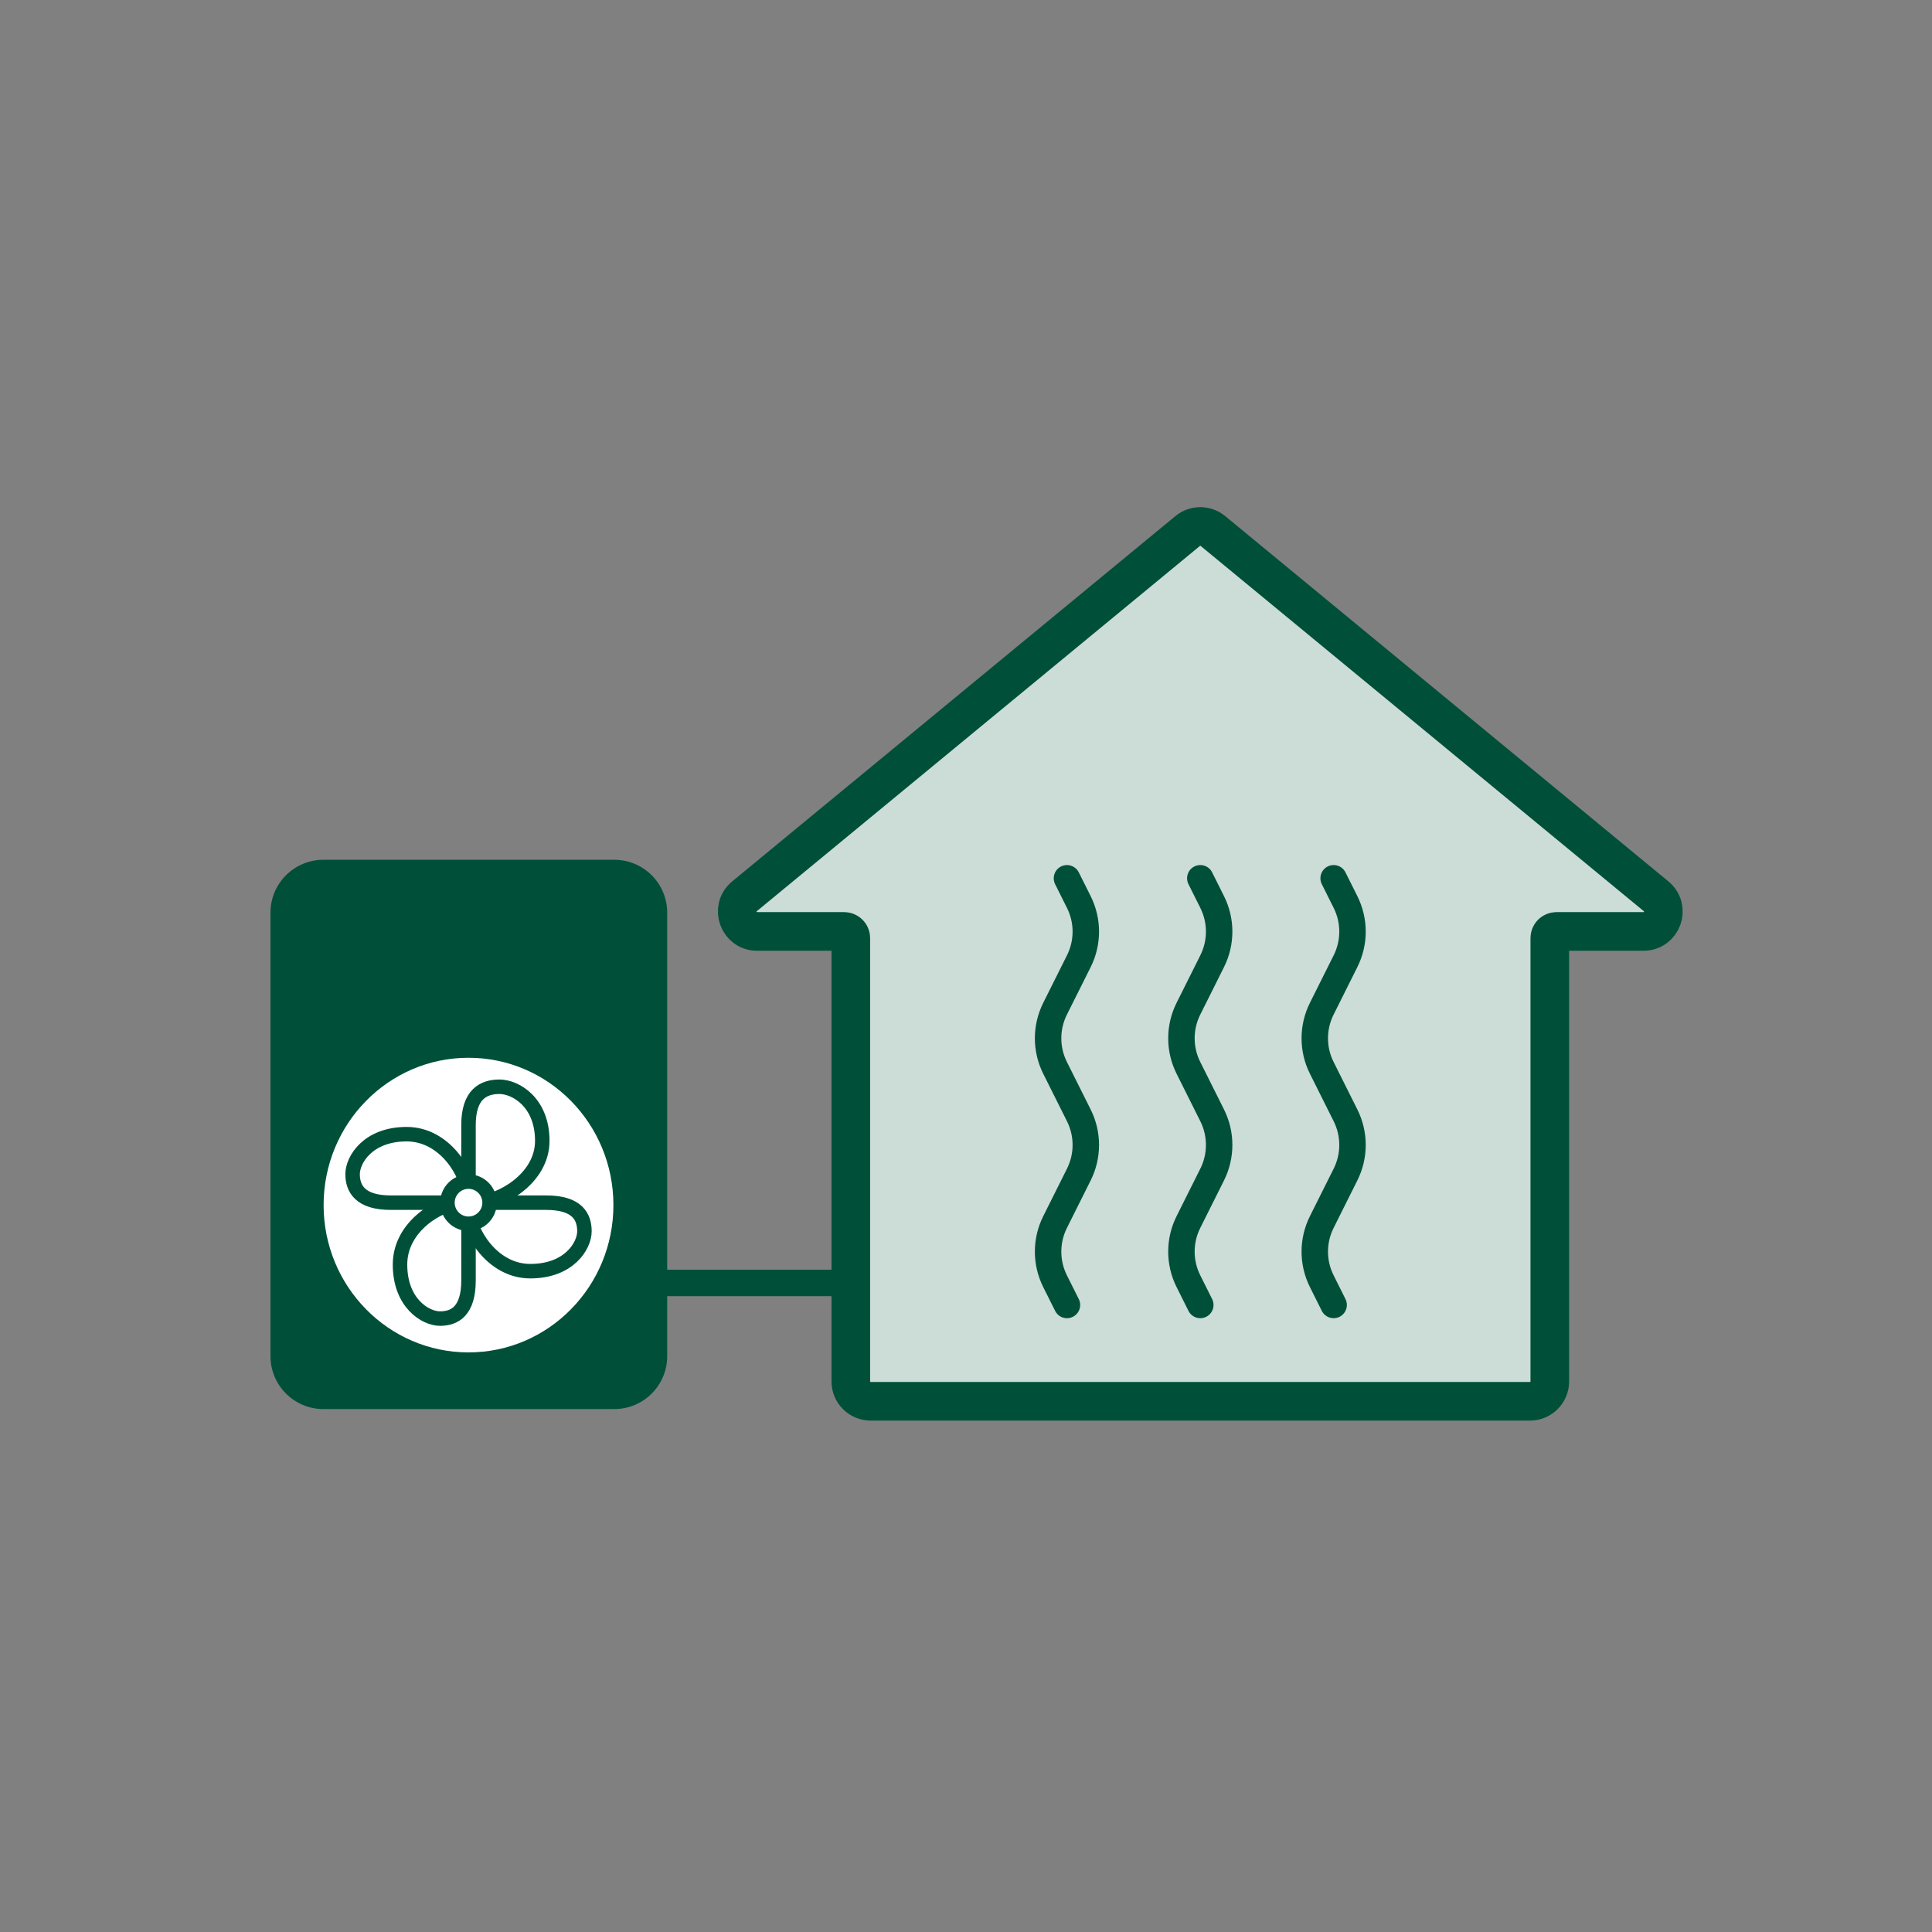 <svg width="400" height="400" viewBox="0 0 400 400" fill="none" xmlns="http://www.w3.org/2000/svg"><rect x="0" y="0" width="400" height="400" fill="#808080" stroke="none"/><g clip-path="url(#clip0_3092_167461)"><path d="M127.185 178.006H66.951C60.903 178.006 56 182.909 56 188.958V280.782C56 286.831 60.903 291.734 66.951 291.734H127.185C133.233 291.734 138.137 286.831 138.137 280.782V188.958C138.137 182.909 133.233 178.006 127.185 178.006Z" fill="#005039"/><path d="M97 280C113.569 280 127 266.345 127 249.5C127 232.655 113.569 219 97 219C80.431 219 67 232.655 67 249.5C67 266.345 80.431 280 97 280Z" fill="white"/><path d="M97 247.304V232.904C97 226.584 100.078 225 103.405 225C106.733 225 112.273 228.2 112.273 236.2C112.273 244.2 103.272 249 98.73 249" stroke="#005039" stroke-width="3" stroke-miterlimit="10"/><path d="M95.304 249H80.904C74.584 249 73 246.102 73 243.095C73 240.088 76.2 234.818 84.2 234.818C92.2 234.818 97 243.203 97 247.435" stroke="#005039" stroke-width="3" stroke-miterlimit="10"/><path d="M97 250.696V265.096C97 271.496 94.102 273 91.095 273C88.088 273 82.818 269.8 82.818 261.8C82.818 253.8 91.204 249 95.435 249" stroke="#005039" stroke-width="3" stroke-miterlimit="10"/><path d="M98.696 249H113.096C119.496 249 121 251.898 121 254.921C121 257.943 117.8 263.182 109.8 263.182C101.8 263.182 97 254.797 97 250.565" stroke="#005039" stroke-width="3" stroke-miterlimit="10"/><path d="M97 253.364C99.41 253.364 101.364 251.41 101.364 249C101.364 246.59 99.41 244.636 97 244.636C94.59 244.636 92.637 246.59 92.637 249C92.637 251.41 94.59 253.364 97 253.364Z" fill="white" stroke="#005039" stroke-width="3" stroke-miterlimit="10"/><path d="M175.681 265.618H129.137" stroke="#005039" stroke-width="5.476"/><path d="M342.88 185.569L251.12 109.938C249.603 108.687 247.413 108.687 245.896 109.938L154.137 185.569C151.165 188.02 152.897 192.845 156.749 192.845H174.781C175.537 192.845 176.15 193.458 176.15 194.214V286.016C176.15 288.284 177.988 290.122 180.257 290.122H316.761C319.028 290.122 320.868 288.284 320.868 286.016V194.214C320.868 193.458 321.478 192.845 322.237 192.845H340.268C344.121 192.845 345.851 188.02 342.88 185.569Z" fill="#CCDCD7" stroke="#005039" stroke-width="8"/><path d="M220.901 181.84L223.361 186.761C225.289 190.614 225.289 195.151 223.361 199.005L220.901 203.926L218.441 208.846C216.514 212.7 216.514 217.236 218.441 221.09L220.901 226.011L223.361 230.931C225.289 234.785 225.289 239.321 223.361 243.176L220.901 248.096L218.441 253.017C216.514 256.871 216.514 261.407 218.441 265.261L220.901 270.182" stroke="#005039" stroke-width="5.476" stroke-linecap="round"/><path d="M248.509 181.837L250.968 186.758C252.895 190.612 252.895 195.148 250.968 199.002L248.509 203.923L246.048 208.843C244.12 212.697 244.12 217.234 246.048 221.087L248.509 226.008L250.968 230.929C252.895 234.783 252.895 239.319 250.968 243.173L248.509 248.093L246.048 253.014C244.12 256.868 244.12 261.404 246.048 265.258L248.509 270.179" stroke="#005039" stroke-width="5.476" stroke-linecap="round"/><path d="M276.115 181.837L278.577 186.758C280.504 190.612 280.504 195.148 278.577 199.002L276.115 203.923L273.657 208.843C271.729 212.697 271.729 217.234 273.657 221.087L276.115 226.008L278.577 230.929C280.504 234.783 280.504 239.319 278.577 243.173L276.115 248.093L273.657 253.014C271.729 256.868 271.729 261.404 273.657 265.258L276.115 270.179" stroke="#005039" stroke-width="5.476" stroke-linecap="round"/></g><defs><clipPath id="clip0_3092_167461"><rect width="400" height="400" fill="white"/></clipPath></defs></svg>
